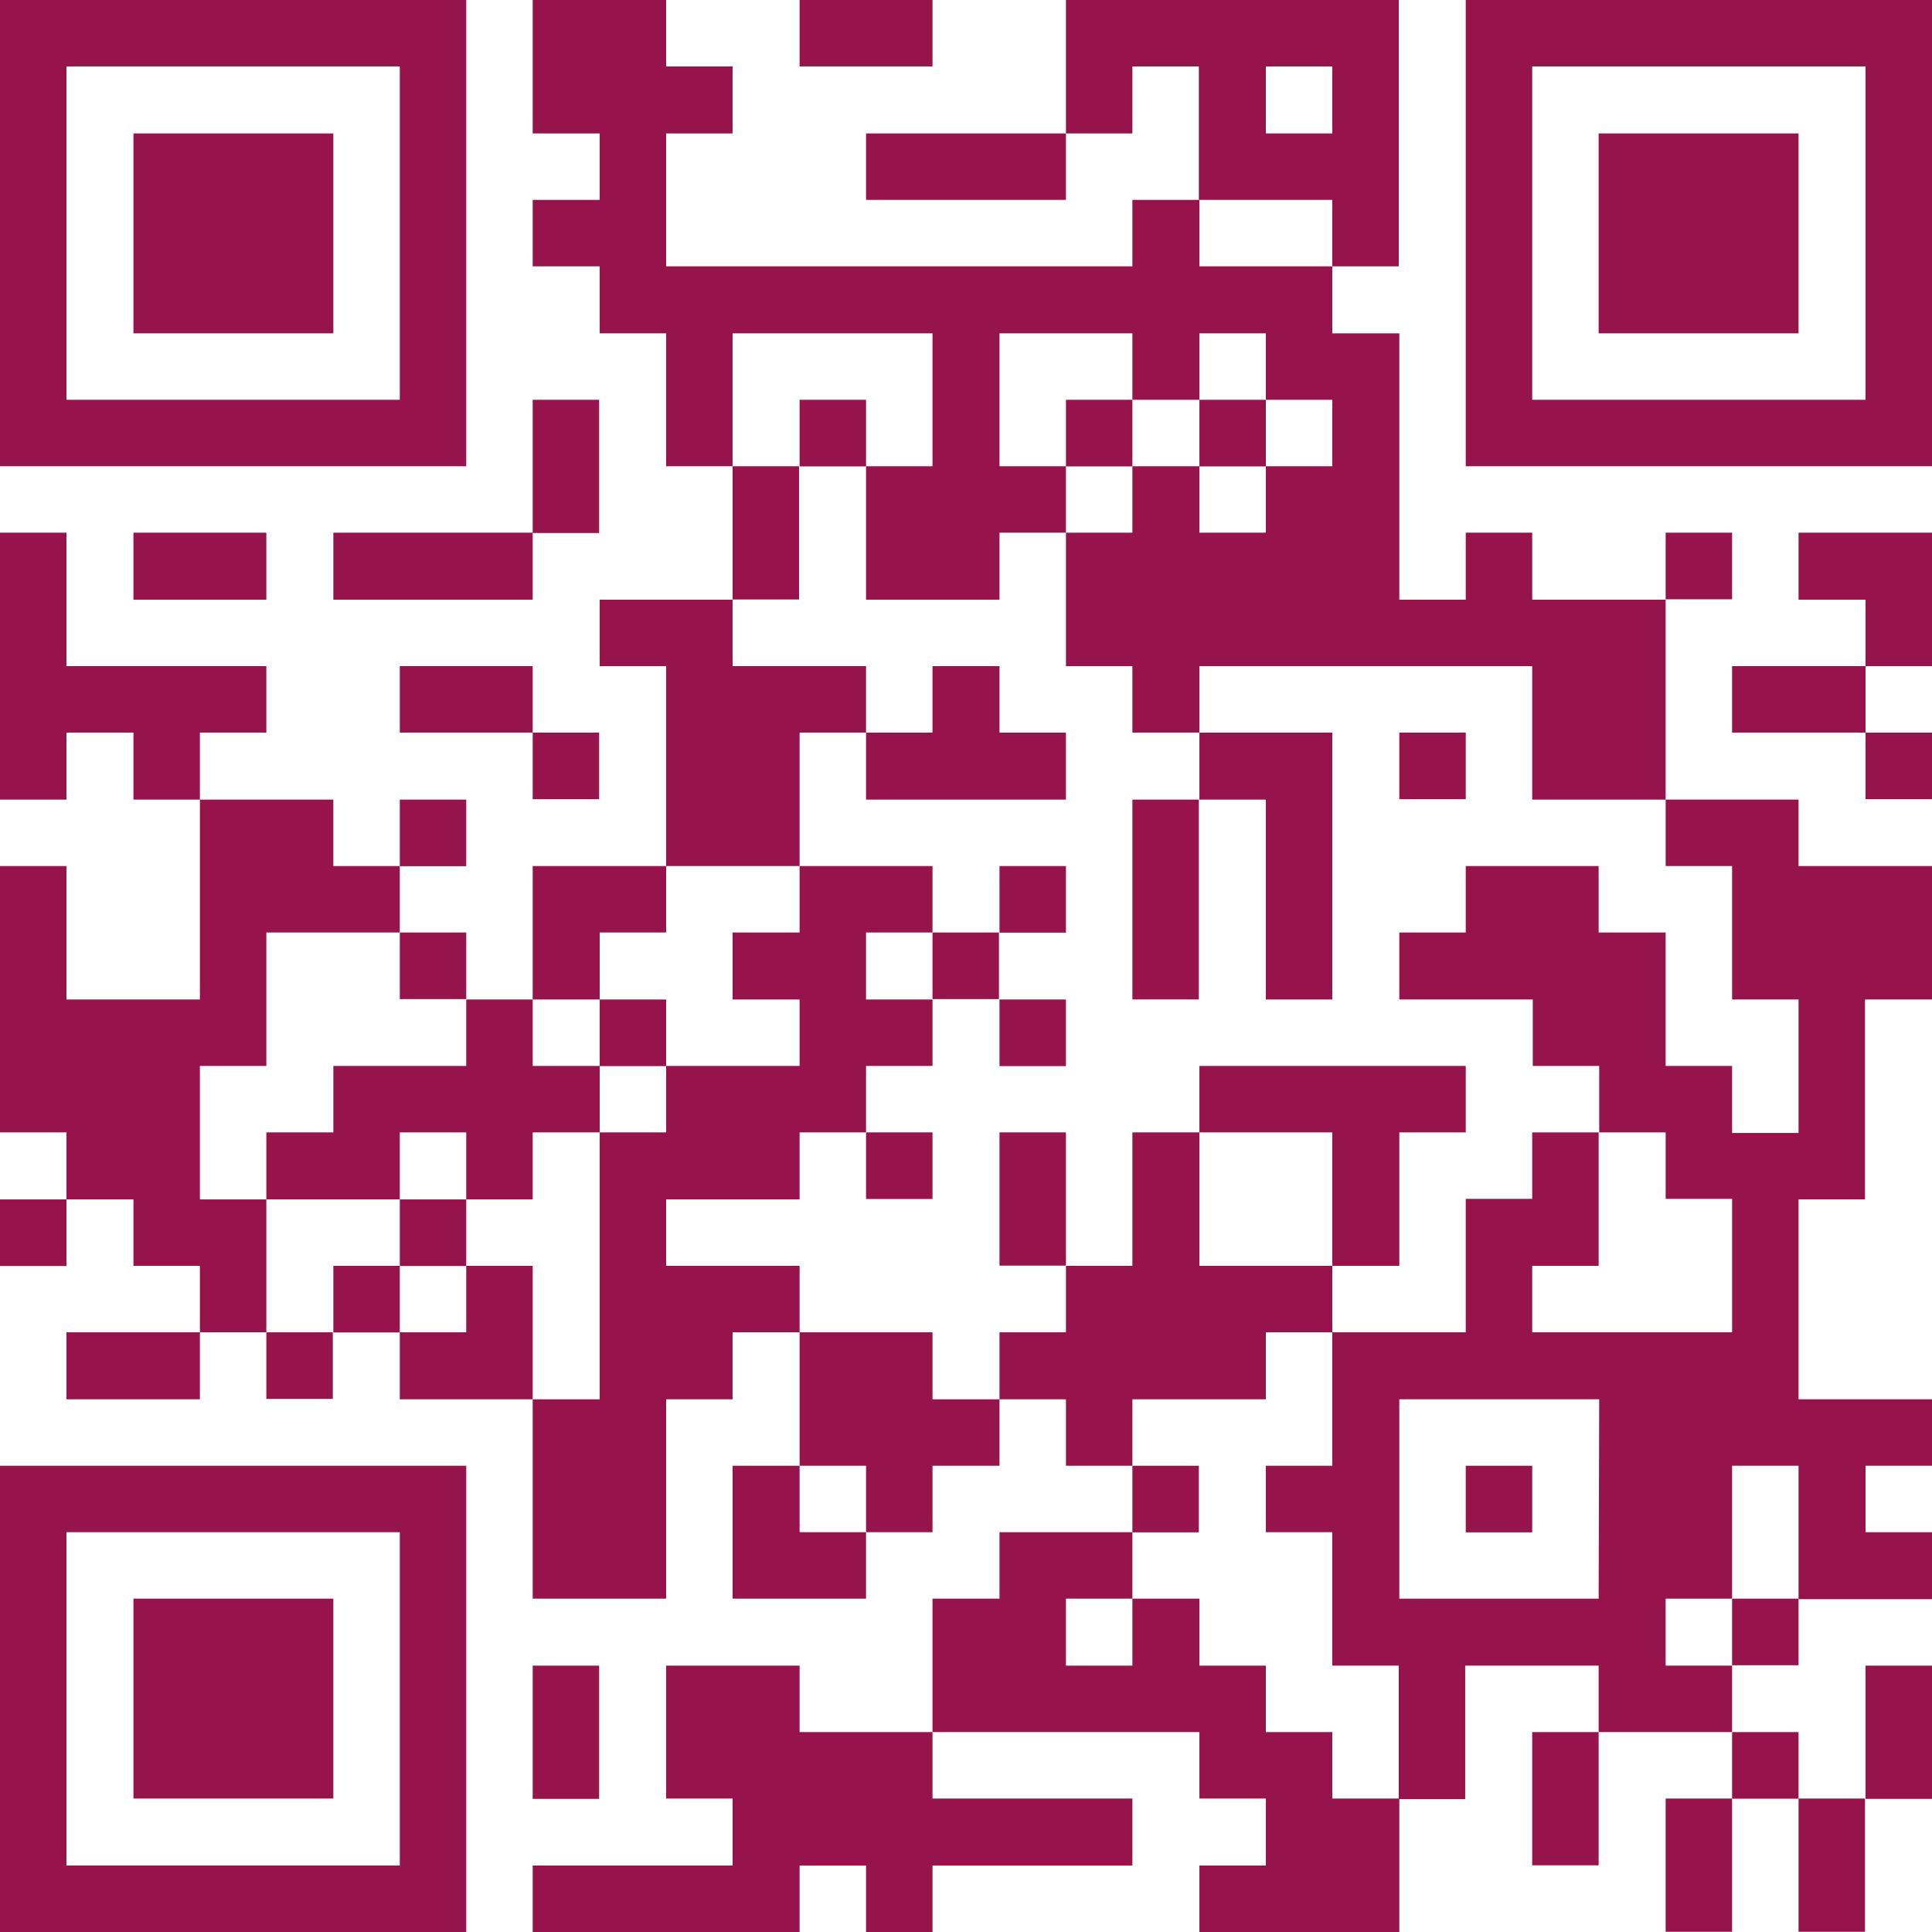 <svg xmlns="http://www.w3.org/2000/svg" viewBox="0 0 346 346"><defs><style>.cls-1{fill:#97134c;}</style></defs><title>Recurso 1</title><g id="Capa_2" data-name="Capa 2"><g id="Capa_1-2" data-name="Capa 1"><rect class="cls-1" y="214.8" width="11.9" height="11.93"/><path class="cls-1" d="M23.9,83.5H83.5V0H0V83.5H23.9ZM11.9,23.9V11.9H71.6V71.6H11.9V23.9Z"/><polygon class="cls-1" points="11.9 238.6 11.9 250.6 23.9 250.6 35.8 250.6 35.8 238.6 23.9 238.6 11.9 238.6"/><polygon class="cls-1" points="23.9 95.4 23.9 107.4 35.8 107.4 47.7 107.4 47.7 95.4 35.8 95.4 23.9 95.4"/><polygon class="cls-1" points="47.7 59.7 59.7 59.7 59.7 47.7 59.7 23.9 47.7 23.9 35.8 23.9 23.9 23.9 23.9 47.7 23.9 59.7 35.8 59.7 47.7 59.7"/><polygon class="cls-1" points="47.7 131.2 47.7 119.3 35.8 119.3 23.9 119.3 11.9 119.3 11.9 95.4 0 95.4 0 143.2 11.9 143.2 11.9 131.2 23.9 131.2 23.9 143.2 35.8 143.2 35.8 131.2 47.7 131.2"/><polygon class="cls-1" points="35.8 214.8 35.8 190.9 47.7 190.9 47.7 167 59.7 167 71.6 167 71.6 155.1 59.7 155.1 59.7 143.2 47.7 143.2 35.8 143.2 35.8 179 23.9 179 11.9 179 11.9 155.1 0 155.1 0 202.8 11.9 202.8 11.9 214.8 23.9 214.8 23.9 226.7 35.8 226.7 35.8 238.6 47.7 238.6 47.7 214.8 35.8 214.8"/><polygon class="cls-1" points="35.8 286.3 23.9 286.3 23.9 322.1 35.8 322.1 47.7 322.1 59.7 322.1 59.7 286.3 47.7 286.3 35.8 286.3"/><rect class="cls-1" x="47.7" y="238.6" width="11.9" height="11.93"/><rect class="cls-1" x="59.7" y="226.7" width="11.9" height="11.93"/><path class="cls-1" d="M59.7,262.5H0V346H83.5V262.5H59.7Zm11.9,71.6H11.9V274.4H71.6Z"/><polygon class="cls-1" points="71.6 95.4 59.7 95.4 59.7 107.4 71.6 107.4 83.5 107.4 95.4 107.4 95.4 95.4 83.5 95.4 71.6 95.4"/><rect class="cls-1" x="71.6" y="143.2" width="11.9" height="11.93"/><rect class="cls-1" x="71.6" y="167" width="11.9" height="11.93"/><polygon class="cls-1" points="71.6 190.9 59.7 190.9 59.7 202.8 47.7 202.8 47.7 214.8 59.7 214.8 71.6 214.8 71.6 202.8 83.5 202.8 83.5 214.8 95.4 214.8 95.4 202.8 107.4 202.8 107.4 190.9 95.4 190.9 95.4 179 83.5 179 83.5 190.9 71.6 190.9"/><rect class="cls-1" x="71.6" y="214.8" width="11.9" height="11.93"/><polygon class="cls-1" points="83.5 119.3 71.6 119.3 71.6 131.2 83.5 131.2 95.4 131.2 95.4 119.3 83.5 119.3"/><polygon class="cls-1" points="83.5 226.7 83.5 238.6 71.6 238.6 71.6 250.6 83.5 250.6 95.4 250.6 95.4 226.7 83.5 226.7"/><rect class="cls-1" x="95.4" y="71.6" width="11.9" height="23.86"/><rect class="cls-1" x="95.4" y="131.2" width="11.9" height="11.93"/><polygon class="cls-1" points="107.4 167 119.3 167 119.3 155.1 107.4 155.1 95.4 155.1 95.4 179 107.4 179 107.4 167"/><rect class="cls-1" x="95.4" y="298.3" width="11.9" height="23.86"/><rect class="cls-1" x="107.4" y="179" width="11.9" height="11.93"/><polygon class="cls-1" points="143.2 59.7 155.1 59.7 167 59.7 167 83.5 155.1 83.5 155.1 107.4 167 107.4 179 107.4 179 95.4 190.9 95.4 190.9 83.5 179 83.5 179 59.7 190.9 59.7 202.8 59.7 202.8 71.6 214.8 71.6 214.8 59.7 226.7 59.7 226.7 71.6 238.6 71.6 238.6 83.5 226.7 83.5 226.7 95.4 214.8 95.4 214.8 83.5 202.8 83.5 202.8 95.4 190.9 95.4 190.9 119.3 202.8 119.3 202.8 131.2 214.8 131.2 214.8 119.3 226.7 119.3 238.6 119.3 250.6 119.3 262.5 119.3 274.4 119.3 274.4 143.2 286.3 143.2 298.3 143.2 298.3 107.4 286.3 107.4 274.4 107.4 274.4 95.4 262.5 95.4 262.5 107.4 250.6 107.4 250.6 59.7 238.6 59.7 238.6 47.7 226.7 47.7 214.8 47.7 214.8 35.8 202.8 35.8 202.8 47.7 190.9 47.7 179 47.7 167 47.7 155.1 47.7 143.2 47.7 131.2 47.7 119.3 47.7 119.3 23.9 131.2 23.9 131.2 11.9 119.3 11.9 119.3 0 107.4 0 95.4 0 95.4 23.9 107.4 23.9 107.4 35.8 95.4 35.8 95.4 47.7 107.4 47.7 107.4 59.7 119.3 59.7 119.3 83.5 131.2 83.5 131.2 59.7 143.2 59.7"/><rect class="cls-1" x="131.2" y="83.5" width="11.9" height="23.86"/><polygon class="cls-1" points="143.2 155.1 143.2 131.2 155.1 131.2 155.1 119.3 143.2 119.3 131.2 119.3 131.2 107.4 119.3 107.4 107.4 107.4 107.4 119.3 119.3 119.3 119.3 155.1 131.2 155.1 143.2 155.1"/><polygon class="cls-1" points="131.2 226.7 119.3 226.7 119.3 214.8 131.2 214.8 143.2 214.8 143.2 202.8 155.1 202.8 155.1 190.9 167 190.9 167 179 155.1 179 155.1 167 167 167 167 155.1 155.1 155.1 143.2 155.1 143.2 167 131.2 167 131.2 179 143.2 179 143.2 190.9 131.2 190.9 119.3 190.9 119.3 202.8 107.4 202.8 107.4 250.6 95.4 250.6 95.4 286.3 107.4 286.3 119.3 286.3 119.3 250.6 131.2 250.6 131.2 238.6 143.2 238.6 143.2 226.7 131.2 226.7"/><polygon class="cls-1" points="143.2 262.5 131.2 262.5 131.2 286.3 143.2 286.3 155.1 286.3 155.1 274.4 143.2 274.4 143.2 262.5"/><rect class="cls-1" x="143.2" y="71.6" width="11.9" height="11.93"/><polygon class="cls-1" points="143.2 310.2 143.2 298.3 131.2 298.3 119.3 298.3 119.3 322.1 131.2 322.1 131.2 334.1 119.3 334.1 107.4 334.1 95.4 334.1 95.4 346 107.4 346 119.3 346 131.2 346 143.2 346 143.2 334.1 155.1 334.1 155.1 346 167 346 167 334.1 179 334.1 190.9 334.1 202.8 334.1 202.8 322.1 190.9 322.1 179 322.1 167 322.1 167 310.2 155.1 310.2 143.2 310.2"/><polygon class="cls-1" points="167 11.9 167 0 155.1 0 143.2 0 143.2 11.9 155.1 11.9 167 11.9"/><polygon class="cls-1" points="167 143.2 179 143.2 190.9 143.2 190.9 131.2 179 131.2 179 119.3 167 119.3 167 131.2 155.1 131.2 155.1 143.2 167 143.2"/><rect class="cls-1" x="155.1" y="202.8" width="11.9" height="11.93"/><polygon class="cls-1" points="167 238.6 155.1 238.6 143.2 238.6 143.2 262.5 155.1 262.5 155.1 274.4 167 274.4 167 262.5 179 262.5 179 250.6 167 250.6 167 238.6"/><polygon class="cls-1" points="167 23.9 155.1 23.9 155.1 35.8 167 35.8 179 35.8 190.9 35.8 190.9 23.9 179 23.9 167 23.9"/><rect class="cls-1" x="167" y="167" width="11.9" height="11.93"/><rect class="cls-1" x="179" y="155.1" width="11.9" height="11.93"/><rect class="cls-1" x="179" y="179" width="11.9" height="11.93"/><rect class="cls-1" x="179" y="202.8" width="11.9" height="23.86"/><rect class="cls-1" x="190.9" y="71.6" width="11.9" height="11.93"/><rect class="cls-1" x="202.8" y="143.2" width="11.9" height="35.79"/><polygon class="cls-1" points="214.8 250.6 226.7 250.6 226.7 238.6 238.6 238.6 238.6 226.7 226.7 226.7 214.8 226.7 214.8 202.8 202.8 202.8 202.8 226.7 190.9 226.7 190.9 238.6 179 238.6 179 250.6 190.9 250.6 190.9 262.5 202.8 262.5 202.8 250.6 214.8 250.6"/><rect class="cls-1" x="202.8" y="262.5" width="11.9" height="11.93"/><rect class="cls-1" x="214.8" y="71.6" width="11.9" height="11.93"/><polygon class="cls-1" points="226.7 143.2 226.7 179 238.6 179 238.6 131.2 226.7 131.2 214.8 131.2 214.8 143.2 226.7 143.2"/><path class="cls-1" d="M238.6,35.8V47.7h11.9V0H190.9V23.9h11.9V11.9h11.9V35.8h23.9ZM226.7,11.9h11.9V23.9H226.7Z"/><polygon class="cls-1" points="238.6 310.2 226.7 310.2 226.7 298.3 214.8 298.3 214.8 286.3 202.8 286.3 202.8 298.3 190.9 298.3 190.9 286.3 202.8 286.3 202.8 274.4 190.9 274.4 179 274.4 179 286.3 167 286.3 167 310.2 179 310.2 190.9 310.2 202.8 310.2 214.8 310.2 214.8 322.1 226.7 322.1 226.7 334.1 214.8 334.1 214.8 346 226.7 346 238.6 346 250.6 346 250.6 322.1 238.6 322.1 238.6 310.2"/><polygon class="cls-1" points="250.6 202.8 262.5 202.8 262.5 190.9 250.6 190.9 238.6 190.9 226.7 190.9 214.8 190.9 214.8 202.8 226.7 202.8 238.6 202.8 238.6 226.7 250.6 226.7 250.6 202.8"/><rect class="cls-1" x="250.6" y="131.2" width="11.9" height="11.93"/><rect class="cls-1" x="262.5" y="262.5" width="11.9" height="11.93"/><rect class="cls-1" x="274.4" y="310.2" width="11.9" height="23.86"/><polygon class="cls-1" points="298.3 23.9 286.3 23.9 286.3 47.7 286.3 59.7 298.3 59.7 310.2 59.7 322.1 59.7 322.1 47.7 322.1 23.9 310.2 23.9 298.3 23.9"/><rect class="cls-1" x="298.3" y="95.4" width="11.9" height="11.93"/><rect class="cls-1" x="298.3" y="322.1" width="11.9" height="23.86"/><polygon class="cls-1" points="310.2 119.3 310.2 131.2 322.1 131.2 334.1 131.2 334.1 119.3 322.1 119.3 310.2 119.3"/><rect class="cls-1" x="310.2" y="286.3" width="11.9" height="11.93"/><rect class="cls-1" x="310.2" y="310.2" width="11.9" height="11.93"/><polygon class="cls-1" points="322.1 95.4 322.1 107.4 334.1 107.4 334.1 119.3 346 119.3 346 95.4 334.1 95.4 322.1 95.4"/><path class="cls-1" d="M322.1,155.1V143.2H298.3v11.9h11.9V179h11.9v23.9H310.2V190.9H298.3V167H286.3V155.1H262.5V167H250.6V179h23.9v11.9h11.9v11.9h11.9v11.9h11.9v23.9H274.4V226.7h11.9V202.8H274.4v11.9H262.5v23.9H238.6v23.9H226.7v11.9h11.9v23.9h11.9v23.9h11.9V298.3h23.9v11.9h23.9V298.3H298.3V286.3h11.9V262.5h11.9v23.9H346V274.4H334.1V262.5H346V250.6H322.1V214.8h11.9V179H346V155.1H322.1ZM286.3,286.3H250.6V250.6h35.8Z"/><rect class="cls-1" x="322.1" y="322.1" width="11.9" height="23.86"/><path class="cls-1" d="M334.1,0H262.5V83.5H346V0Zm0,47.7V71.6H274.4V11.9h59.7V47.7Z"/><rect class="cls-1" x="334.1" y="131.2" width="11.9" height="11.93"/><rect class="cls-1" x="334.1" y="298.3" width="11.9" height="23.86"/></g></g></svg>